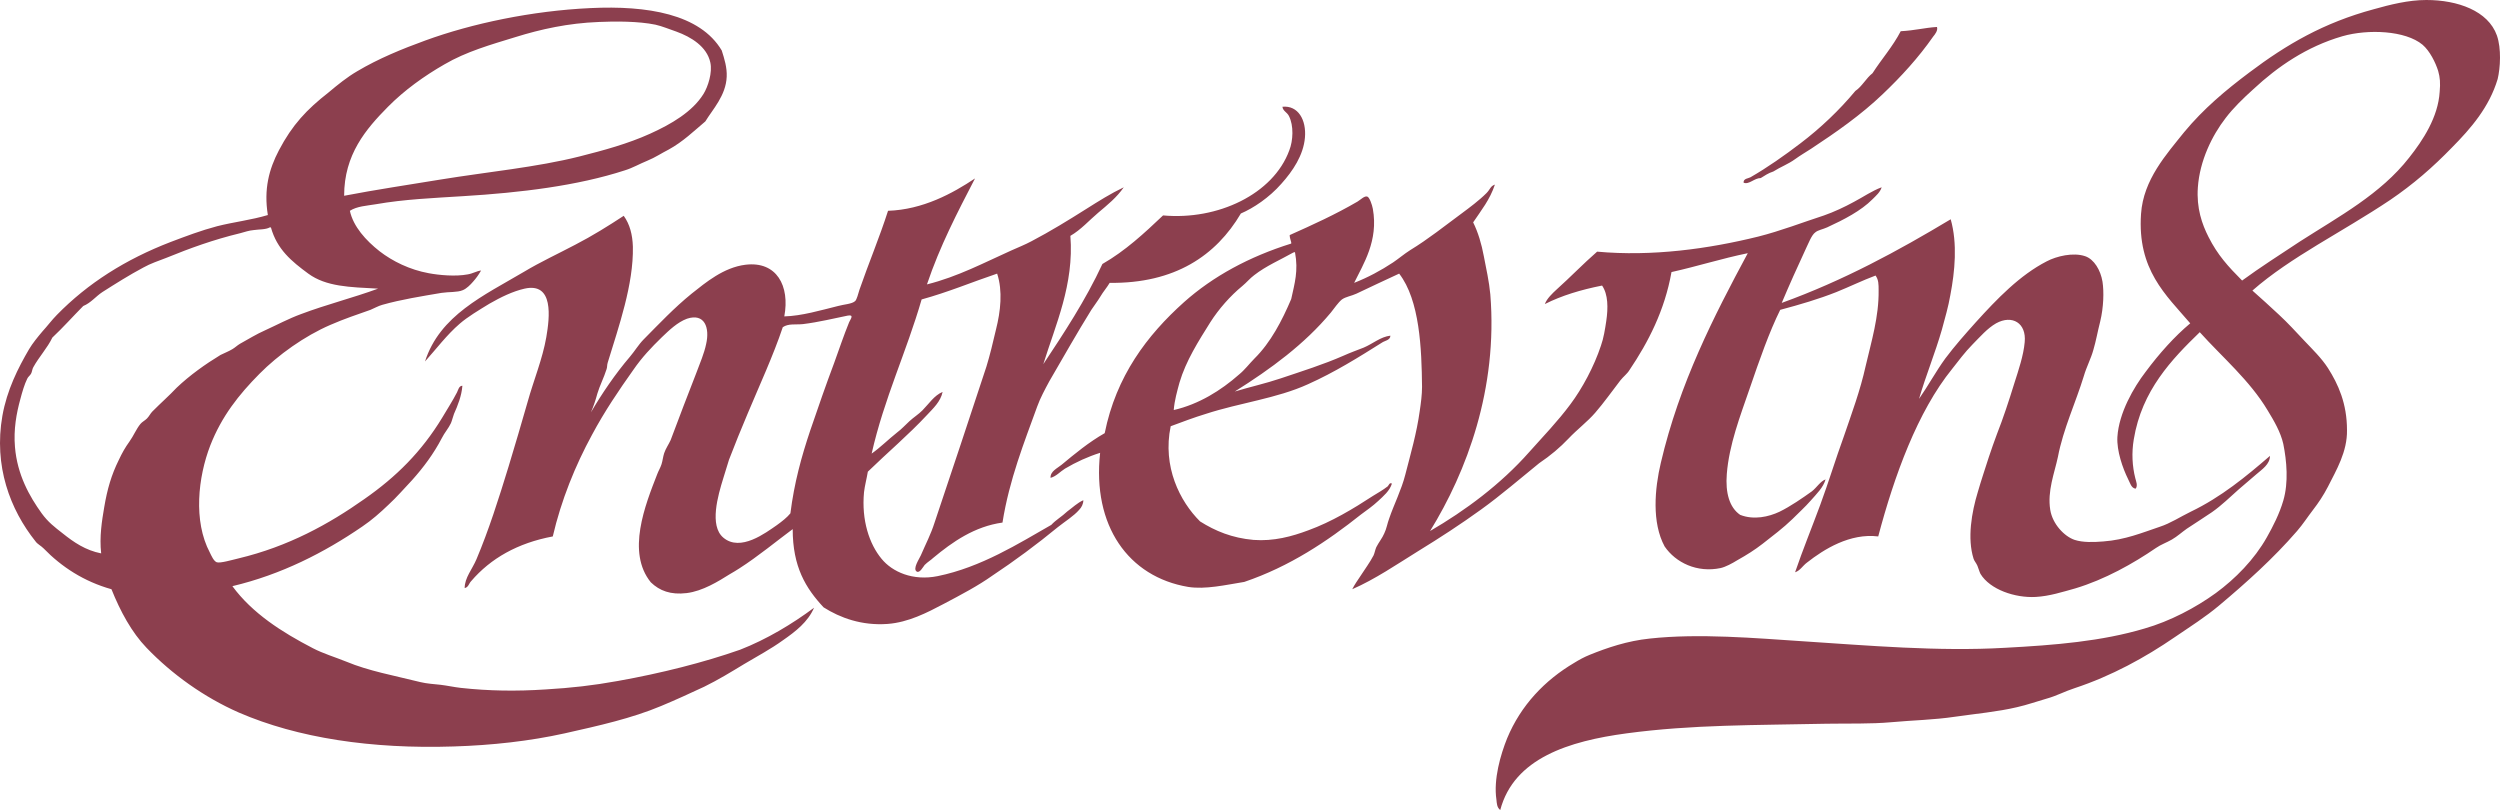 <svg width="179" height="58" viewBox="0 0 179 58" fill="none" xmlns="http://www.w3.org/2000/svg">
<path fill-rule="evenodd" clip-rule="evenodd" d="M44.249 48.756C42.419 49.087 40.917 49.253 39.06 49.364C36.957 49.501 35.018 49.474 32.997 49.253C32.506 49.198 32.014 49.087 31.55 49.032C31.031 48.977 30.567 48.95 30.102 48.839C28.218 48.37 26.388 48.039 24.804 47.377C23.985 47.046 23.139 46.797 22.401 46.411C20.162 45.252 18.059 43.9 16.639 41.969C20.134 41.141 23.22 39.568 25.951 37.692C26.607 37.25 27.235 36.698 27.808 36.147C28.409 35.595 28.928 34.988 29.502 34.381C30.321 33.47 31.058 32.477 31.632 31.373C31.823 30.987 32.123 30.656 32.287 30.297C32.369 30.104 32.424 29.855 32.506 29.635C32.779 29.028 33.052 28.338 33.107 27.62C32.861 27.62 32.806 27.924 32.724 28.089C32.397 28.724 32.014 29.303 31.659 29.911C30.184 32.339 28.382 34.132 26.088 35.733C23.548 37.526 20.653 39.127 17.076 39.982C16.611 40.092 15.765 40.341 15.519 40.258C15.3 40.175 15.137 39.789 15.027 39.568C13.826 37.305 14.181 34.16 15.055 31.897C15.874 29.8 17.103 28.255 18.578 26.765C19.916 25.413 21.8 24.061 23.657 23.261C24.668 22.819 25.596 22.516 26.525 22.185C26.798 22.074 27.071 21.909 27.372 21.826C28.737 21.44 30.157 21.219 31.605 20.971C32.151 20.888 32.752 20.943 33.134 20.777C33.407 20.667 33.68 20.391 33.871 20.17C34.09 19.922 34.254 19.701 34.445 19.37C34.144 19.398 33.844 19.591 33.489 19.646C32.615 19.812 31.441 19.701 30.703 19.563C29.338 19.315 28.109 18.708 27.18 17.991C26.197 17.218 25.296 16.224 25.05 15.093C25.569 14.762 26.252 14.735 26.907 14.624C28.956 14.265 31.004 14.183 33.161 14.045C37.285 13.796 41.354 13.3 44.741 12.196C45.287 12.03 45.806 11.727 46.352 11.506C46.898 11.285 47.39 10.954 47.881 10.706C48.892 10.154 49.684 9.382 50.503 8.692C51.022 7.836 51.978 6.843 52.032 5.491C52.06 4.829 51.869 4.222 51.677 3.615C50.121 0.993 46.325 0.386 42.283 0.579C38.077 0.773 33.789 1.683 30.458 2.897C28.792 3.504 27.098 4.194 25.569 5.105C24.859 5.519 24.176 6.07 23.521 6.622C21.964 7.836 20.926 8.94 19.971 10.761C19.261 12.113 18.878 13.548 19.178 15.397C17.977 15.755 16.748 15.893 15.546 16.197C14.399 16.5 13.307 16.914 12.214 17.328C8.992 18.57 6.288 20.281 4.076 22.543C3.721 22.902 3.393 23.343 3.038 23.73C2.711 24.116 2.328 24.585 2.083 24.999C1.291 26.351 0.499 27.924 0.171 29.773C-0.457 33.36 0.717 36.478 2.547 38.768C2.683 38.961 2.929 39.071 3.12 39.264C4.404 40.589 6.015 41.638 7.981 42.189C8.61 43.762 9.429 45.28 10.494 46.383C12.296 48.26 14.591 49.915 17.103 51.019C21.309 52.84 26.607 53.64 32.478 53.447C35.209 53.364 37.941 53.061 40.426 52.509C42.884 51.957 45.232 51.433 47.335 50.55C48.4 50.108 49.411 49.639 50.421 49.17C51.432 48.674 52.333 48.122 53.289 47.542C54.217 46.99 55.2 46.466 56.074 45.832C56.948 45.225 57.849 44.535 58.286 43.514C56.73 44.673 54.9 45.776 52.988 46.521C50.394 47.432 47.335 48.205 44.249 48.756ZM27.781 7.643C28.956 6.457 30.376 5.436 31.823 4.608C33.38 3.697 35.128 3.201 36.93 2.649C38.705 2.097 40.672 1.656 42.884 1.573C44.031 1.518 45.724 1.518 46.925 1.766C47.417 1.876 47.936 2.097 48.428 2.263C49.493 2.649 50.612 3.339 50.858 4.47C51.022 5.187 50.694 6.208 50.367 6.733C49.575 8.002 48.072 8.885 46.543 9.575C44.959 10.292 43.239 10.761 41.491 11.203C38.432 11.975 34.909 12.306 31.523 12.858C29.174 13.245 26.935 13.576 24.64 14.017C24.64 11.065 26.197 9.244 27.781 7.643ZM10.904 29.469C10.767 29.607 10.685 29.8 10.521 29.966C10.385 30.104 10.166 30.214 10.057 30.352C9.757 30.711 9.565 31.207 9.265 31.621C8.965 32.035 8.746 32.422 8.5 32.946C7.981 33.994 7.681 35.015 7.463 36.312C7.299 37.278 7.108 38.437 7.244 39.623C6.124 39.403 5.278 38.823 4.486 38.188C3.885 37.719 3.448 37.388 2.984 36.754C2.11 35.539 1.236 33.994 1.072 32.008C0.963 30.738 1.181 29.579 1.454 28.586C1.591 28.062 1.755 27.51 1.946 27.124C2.001 26.986 2.137 26.903 2.219 26.765C2.301 26.627 2.301 26.434 2.383 26.296C2.793 25.551 3.393 24.916 3.748 24.171C4.513 23.454 5.223 22.654 5.961 21.909C6.507 21.688 6.862 21.219 7.326 20.915C8.282 20.308 9.238 19.701 10.275 19.149C10.767 18.873 11.341 18.68 11.914 18.46C13.607 17.77 15.273 17.163 17.212 16.694C17.513 16.611 17.84 16.5 18.168 16.473C18.523 16.418 19.042 16.445 19.315 16.28H19.397C19.834 17.852 20.872 18.708 22.073 19.591C23.357 20.529 25.023 20.557 27.071 20.667C25.269 21.329 23.384 21.798 21.555 22.488C20.653 22.819 19.834 23.261 18.987 23.647C18.359 23.923 17.786 24.282 17.185 24.613C16.994 24.723 16.83 24.889 16.639 24.999C16.366 25.165 16.065 25.275 15.792 25.413C14.7 26.075 13.58 26.875 12.652 27.758C12.105 28.338 11.504 28.862 10.904 29.469ZM75.273 37.581C72.952 38.906 70.248 40.617 67.135 41.251C65.36 41.61 63.885 40.948 63.12 40.01C62.246 38.961 61.673 37.25 61.864 35.236C61.919 34.767 62.055 34.27 62.137 33.773C63.557 32.394 65.059 31.125 66.37 29.717C66.807 29.248 67.353 28.752 67.49 28.062C66.889 28.31 66.507 28.917 66.042 29.386C65.769 29.662 65.414 29.883 65.114 30.159C64.814 30.435 64.54 30.738 64.24 30.959C63.612 31.456 63.038 32.035 62.41 32.477C63.311 28.503 64.895 25.22 65.988 21.44C67.9 20.915 69.593 20.198 71.395 19.591C71.805 20.832 71.641 22.295 71.313 23.592C71.095 24.53 70.876 25.441 70.63 26.241C69.429 29.911 68.145 33.746 66.916 37.416C66.643 38.271 66.288 38.933 65.933 39.761C65.824 40.01 65.332 40.727 65.633 40.92C65.851 41.058 66.07 40.617 66.206 40.451C66.425 40.23 66.671 40.092 66.807 39.954C68.2 38.795 69.784 37.692 71.778 37.416C72.269 34.325 73.334 31.677 74.263 29.11C74.481 28.503 74.809 27.896 75.137 27.289C76.147 25.551 77.13 23.813 78.141 22.185C78.359 21.854 78.578 21.578 78.796 21.219C78.987 20.888 79.26 20.584 79.452 20.253C84.122 20.308 87.071 18.294 88.846 15.286C89.748 14.9 90.867 14.155 91.741 13.162C92.56 12.251 93.325 11.12 93.434 9.851C93.544 8.581 92.943 7.533 91.823 7.643C91.85 7.947 92.151 8.03 92.287 8.305C92.642 8.995 92.588 10.071 92.315 10.761C91.168 13.907 87.18 15.783 83.275 15.424C81.937 16.694 80.571 17.963 78.933 18.901C77.731 21.495 76.147 23.895 74.7 26.075C75.574 23.261 76.912 20.363 76.639 16.887C77.403 16.445 77.977 15.783 78.632 15.231C79.288 14.679 79.971 14.127 80.462 13.41C79.534 13.852 78.66 14.403 77.786 14.955C76.475 15.783 75.219 16.556 73.853 17.273C73.389 17.521 72.897 17.715 72.406 17.935C70.494 18.791 68.582 19.812 66.37 20.363C67.299 17.604 68.555 15.204 69.811 12.775C68.2 13.852 66.07 15.011 63.584 15.093C62.984 16.97 62.164 18.929 61.536 20.75C61.454 21.026 61.345 21.44 61.236 21.55C61.017 21.771 60.389 21.798 60.007 21.909C58.778 22.212 57.385 22.626 56.156 22.654C56.566 20.474 55.61 18.68 53.371 18.956C51.814 19.149 50.53 20.226 49.52 21.026C48.264 22.047 47.199 23.178 46.079 24.309C45.724 24.668 45.451 25.137 45.096 25.551C44.058 26.765 43.102 28.172 42.31 29.524C42.501 29.083 42.638 28.669 42.774 28.172C42.938 27.62 43.239 27.041 43.43 26.434C43.484 26.296 43.457 26.13 43.512 25.965C44.304 23.371 45.369 20.363 45.314 17.659C45.287 16.804 45.096 16.059 44.659 15.452C43.566 16.169 42.419 16.887 41.19 17.521C39.989 18.156 38.678 18.763 37.531 19.453C34.636 21.164 31.495 22.571 30.43 25.882C31.25 24.971 31.987 23.978 32.916 23.178C33.489 22.681 34.281 22.212 35.046 21.743C35.865 21.274 36.712 20.86 37.558 20.667C39.661 20.198 39.361 22.709 39.115 24.144C38.842 25.716 38.214 27.206 37.777 28.779C37.34 30.325 36.875 31.87 36.411 33.415C35.701 35.733 34.991 37.968 34.117 40.037C33.817 40.755 33.27 41.362 33.27 42.107C33.544 42.051 33.571 41.776 33.735 41.61C35.128 39.982 37.067 38.878 39.579 38.409C40.18 35.815 41.19 33.332 42.392 31.125C43.293 29.442 44.304 27.951 45.342 26.489C45.97 25.578 46.625 24.889 47.39 24.144C47.909 23.647 48.509 23.068 49.192 22.819C50.449 22.405 50.831 23.454 50.558 24.64C50.421 25.303 50.121 25.992 49.875 26.655C49.247 28.255 48.619 29.911 48.018 31.511C47.881 31.814 47.663 32.118 47.554 32.449C47.472 32.697 47.444 33.001 47.362 33.249C47.281 33.498 47.144 33.718 47.062 33.939C46.188 36.174 44.85 39.54 46.598 41.693C47.226 42.3 48.018 42.603 49.165 42.465C50.312 42.327 51.459 41.61 52.251 41.113C52.497 40.975 52.715 40.837 52.934 40.699C54.272 39.844 55.637 38.713 56.757 37.885C56.757 40.589 57.686 42.107 58.969 43.486C60.144 44.231 61.7 44.811 63.557 44.673C65.032 44.562 66.37 43.873 67.572 43.238C68.828 42.576 70.03 41.941 71.04 41.224C72.624 40.175 74.263 38.961 75.737 37.747C76.256 37.333 76.885 36.947 77.267 36.505C77.431 36.34 77.567 36.091 77.567 35.815C77.13 36.009 76.803 36.34 76.42 36.616C76.011 37.002 75.601 37.223 75.273 37.581ZM60.799 23.068C60.417 24.006 60.062 25.054 59.734 25.965C59.133 27.565 58.587 29.138 58.013 30.821C57.385 32.697 56.866 34.574 56.593 36.754C56.347 37.057 55.992 37.333 55.61 37.609C54.845 38.133 53.016 39.54 51.787 38.492C50.776 37.636 51.404 35.484 51.787 34.243C51.923 33.801 52.06 33.36 52.196 32.918C52.606 31.842 53.07 30.711 53.535 29.607C54.354 27.648 55.364 25.468 56.047 23.426C56.457 23.15 56.948 23.261 57.494 23.206C58.614 23.068 59.734 22.792 60.69 22.599C61.154 22.516 60.935 22.792 60.799 23.068ZM112.306 31.401C112.934 30.738 113.671 30.186 114.217 29.552C114.818 28.862 115.446 27.979 116.02 27.234C116.238 26.958 116.511 26.765 116.675 26.489C118.013 24.502 119.188 22.24 119.679 19.48C121.536 19.067 123.257 18.515 125.141 18.128C122.711 22.654 120.253 27.427 118.915 33.139C118.478 34.988 118.259 37.416 119.188 39.127C119.98 40.285 121.509 41.03 123.202 40.672C123.557 40.589 124.021 40.341 124.377 40.12C125.114 39.706 125.633 39.375 126.206 38.933C126.944 38.354 127.681 37.802 128.336 37.167C128.773 36.726 129.238 36.312 129.647 35.843C130.057 35.374 130.549 34.905 130.712 34.325C130.33 34.463 130.084 34.905 129.729 35.181C129.074 35.65 128.2 36.257 127.408 36.643C126.643 37.002 125.578 37.25 124.595 36.864C123.83 36.34 123.53 35.291 123.639 33.939C123.803 31.842 124.595 29.8 125.278 27.814C125.988 25.744 126.671 23.785 127.463 22.185C128.91 21.798 130.221 21.412 131.477 20.915C132.433 20.529 133.334 20.087 134.29 19.729C134.509 20.032 134.509 20.363 134.509 20.777C134.536 22.681 133.99 24.447 133.58 26.213C133.198 27.951 132.57 29.635 132.023 31.235C131.422 32.891 130.931 34.519 130.33 36.147C129.729 37.775 129.074 39.375 128.528 40.975C128.883 40.865 129.074 40.506 129.374 40.285C130.603 39.32 132.46 38.161 134.481 38.409C135.628 34.077 137.294 29.469 139.779 26.406C140.216 25.854 140.681 25.22 141.227 24.668C141.773 24.116 142.292 23.509 142.92 23.15C144.067 22.516 145.105 23.123 144.968 24.502C144.886 25.441 144.531 26.489 144.231 27.427C143.821 28.752 143.439 29.911 142.975 31.097C142.783 31.621 142.592 32.146 142.401 32.725C142.128 33.58 141.855 34.381 141.609 35.236C141.172 36.671 140.844 38.547 141.309 40.01C141.363 40.175 141.5 40.313 141.582 40.506C141.664 40.699 141.718 40.92 141.8 41.086C142.483 42.217 144.285 42.824 145.76 42.741C146.743 42.686 147.672 42.383 148.573 42.134C150.703 41.499 152.752 40.341 154.363 39.237C154.718 38.989 155.128 38.851 155.51 38.63C155.892 38.409 156.22 38.106 156.575 37.857C157.203 37.443 157.804 37.057 158.377 36.671C159.087 36.174 159.661 35.595 160.289 35.043C160.699 34.684 161.136 34.325 161.545 33.967C161.955 33.608 162.529 33.249 162.529 32.642C160.835 34.105 159.033 35.595 156.848 36.643C156.111 37.002 155.401 37.471 154.636 37.719C153.407 38.133 152.151 38.657 150.594 38.768C149.911 38.823 149.147 38.851 148.546 38.657C147.808 38.409 146.962 37.526 146.798 36.505C146.58 35.153 147.098 33.884 147.344 32.725C147.727 30.711 148.628 28.807 149.201 26.93C149.392 26.268 149.72 25.661 149.884 25.054C150.075 24.42 150.184 23.757 150.376 23.012C150.621 21.991 150.649 20.888 150.539 20.17C150.403 19.343 149.939 18.57 149.311 18.349C148.437 18.046 147.235 18.349 146.552 18.708C144.613 19.701 142.975 21.412 141.473 23.068C140.708 23.923 139.971 24.751 139.288 25.661C138.605 26.599 138.059 27.62 137.403 28.558C137.895 26.875 138.55 25.303 139.042 23.592C139.26 22.792 139.506 21.936 139.643 21.136C139.971 19.425 140.162 17.439 139.67 15.7C135.901 17.963 131.996 20.087 127.572 21.688C128.118 20.391 128.691 19.122 129.292 17.825C129.483 17.439 129.702 16.832 129.975 16.638C130.166 16.473 130.521 16.418 130.822 16.28C132.023 15.728 133.252 15.093 134.072 14.265C134.317 14.017 134.618 13.769 134.727 13.41C134.044 13.658 133.416 14.1 132.733 14.459C132.078 14.817 131.313 15.176 130.603 15.424C129.074 15.921 127.517 16.528 125.879 16.942C122.301 17.825 118.286 18.377 114.354 18.018C113.343 18.901 112.415 19.867 111.459 20.722C111.159 20.998 110.749 21.384 110.612 21.771C111.814 21.164 113.179 20.75 114.709 20.446C115.146 21.081 115.146 22.047 115.009 22.985C114.927 23.537 114.818 24.226 114.627 24.751C114.135 26.241 113.289 27.814 112.442 28.945C111.541 30.159 110.503 31.235 109.493 32.366C107.444 34.684 104.905 36.56 102.392 38.023C105.014 33.774 107.253 27.841 106.707 21.081C106.625 20.17 106.407 19.205 106.243 18.349C106.079 17.466 105.833 16.638 105.478 15.921C106.052 15.066 106.68 14.293 107.035 13.217C106.707 13.327 106.707 13.548 106.434 13.824C105.915 14.348 105.205 14.873 104.686 15.259C103.375 16.224 102.283 17.108 100.972 17.908C100.535 18.184 100.153 18.515 99.743 18.791C98.869 19.37 97.941 19.867 96.957 20.253C97.613 18.901 98.705 17.245 98.296 14.955C98.241 14.652 98.05 14.1 97.886 14.072C97.695 14.017 97.422 14.293 97.203 14.431C95.592 15.369 94.008 16.087 92.342 16.832C92.342 17.108 92.478 17.301 92.451 17.439C89.447 18.377 86.853 19.784 84.777 21.633C82.128 24.006 79.916 26.93 79.097 31.014C77.977 31.649 76.939 32.504 76.011 33.277C75.71 33.525 75.191 33.746 75.219 34.215C75.628 34.105 75.901 33.773 76.256 33.553C77.048 33.084 77.895 32.697 78.769 32.422C78.195 37.636 80.79 41.306 85.078 42.024C86.306 42.217 87.727 41.886 89.092 41.665C92.342 40.561 95.018 38.768 97.449 36.836C97.859 36.533 98.296 36.229 98.678 35.871C99.06 35.512 99.497 35.153 99.661 34.629C99.497 34.519 99.442 34.739 99.361 34.822C99.006 35.098 98.65 35.291 98.296 35.512C96.903 36.422 95.346 37.361 93.68 37.968C92.506 38.409 91.195 38.768 89.748 38.657C88.218 38.52 87.016 38.023 85.924 37.333C84.477 35.898 83.22 33.415 83.821 30.518C84.641 30.214 85.514 29.883 86.334 29.635C88.792 28.834 91.413 28.531 93.653 27.51C95.564 26.655 97.285 25.578 98.951 24.53C99.142 24.392 99.552 24.364 99.552 24.033C98.842 24.116 98.296 24.613 97.64 24.889C97.148 25.082 96.684 25.247 96.193 25.468C94.745 26.103 93.243 26.572 91.686 27.096C90.621 27.455 89.502 27.703 88.409 28.034C91.004 26.406 93.407 24.64 95.291 22.378C95.537 22.074 95.81 21.66 96.083 21.44C96.356 21.246 96.766 21.191 97.121 21.026C98.159 20.529 99.115 20.087 100.18 19.591C101.655 21.495 101.791 24.971 101.818 27.703C101.818 28.255 101.737 28.862 101.655 29.414C101.436 31.014 100.999 32.504 100.617 33.994C100.344 35.07 99.798 36.147 99.47 37.112C99.333 37.471 99.279 37.857 99.115 38.188C98.978 38.52 98.705 38.851 98.541 39.182C98.459 39.375 98.432 39.568 98.35 39.761C98.077 40.285 97.722 40.755 97.422 41.224C97.203 41.555 96.985 41.858 96.821 42.189C98.459 41.472 99.989 40.423 101.545 39.458C103.075 38.52 104.604 37.526 106.052 36.478C107.472 35.457 108.837 34.27 110.203 33.166C111.022 32.615 111.705 32.035 112.306 31.401ZM92.451 21.412C91.796 22.957 90.976 24.53 89.829 25.661C89.447 26.048 89.119 26.489 88.71 26.82C87.426 27.951 85.842 28.945 84.04 29.359C84.094 28.669 84.285 28.007 84.449 27.4C84.914 25.827 85.815 24.42 86.662 23.068C87.262 22.129 88.082 21.191 88.956 20.474C89.256 20.226 89.502 19.922 89.802 19.701C90.649 19.039 91.686 18.598 92.615 18.073C92.67 18.073 92.67 18.073 92.697 18.046C92.724 18.046 92.724 18.073 92.724 18.073C92.97 19.398 92.697 20.281 92.451 21.412ZM178.778 2.539C178.15 0.773 175.965 0 173.726 0C172.442 0 171.131 0.331 169.957 0.662C166.379 1.628 163.73 3.173 161.054 5.187C159.361 6.457 157.777 7.781 156.384 9.464C155.128 11.037 153.462 12.858 153.298 15.314C153.025 19.315 155.073 21.108 156.821 23.15C155.701 24.088 154.609 25.303 153.625 26.627C152.779 27.731 151.714 29.552 151.605 31.29C151.55 32.283 151.987 33.525 152.369 34.298C152.506 34.546 152.588 34.96 152.915 34.988C153.079 34.767 152.943 34.463 152.888 34.243C152.67 33.387 152.615 32.422 152.779 31.456C153.352 27.951 155.51 25.716 157.503 23.785C159.115 25.578 161.081 27.234 162.365 29.386C162.802 30.104 163.293 30.931 163.484 31.787C163.73 33.001 163.867 34.546 163.484 35.843C163.211 36.781 162.747 37.692 162.31 38.464C161.409 40.065 160.043 41.444 158.651 42.465C157.203 43.514 155.373 44.48 153.544 45.004C150.485 45.914 147.18 46.19 143.548 46.383C138.769 46.659 133.744 46.218 129.074 45.914C125.715 45.694 121.646 45.335 118.123 45.721C116.511 45.887 115.064 46.383 113.835 46.88C113.425 47.046 113.07 47.239 112.715 47.46C110.612 48.701 108.892 50.495 107.909 52.868C107.444 54.027 106.925 55.793 107.144 57.255C107.171 57.503 107.171 57.807 107.417 58C108.4 54.275 112.36 53.061 116.457 52.509C121.181 51.874 125.687 51.93 130.767 51.819C132.324 51.792 133.908 51.847 135.437 51.709C136.939 51.571 138.468 51.543 139.943 51.323C141.473 51.102 143.029 50.964 144.422 50.633C145.159 50.467 145.842 50.219 146.525 50.026C147.235 49.833 147.836 49.501 148.519 49.281C151.195 48.398 153.598 47.073 155.728 45.611C156.821 44.866 157.913 44.176 158.896 43.348C160.835 41.72 162.774 39.982 164.468 38.023C164.877 37.554 165.232 37.002 165.615 36.505C165.997 36.009 166.352 35.484 166.68 34.85C167.28 33.663 168.072 32.339 168.045 30.794C168.045 28.89 167.417 27.51 166.68 26.351C166.215 25.634 165.587 25.027 164.986 24.392C164.386 23.757 163.812 23.123 163.184 22.543C162.529 21.936 161.9 21.357 161.272 20.805C164.003 18.404 167.717 16.611 171.131 14.321C172.797 13.189 174.19 11.975 175.555 10.568C176.921 9.188 178.232 7.671 178.833 5.657C179.024 4.856 179.106 3.477 178.778 2.539ZM174.681 6.567C174.572 8.388 173.48 10.044 172.497 11.285C170.448 13.907 167.499 15.479 164.659 17.301C163.239 18.239 161.818 19.149 160.535 20.087C159.524 19.067 158.787 18.266 158.132 16.97C157.667 16.059 157.258 14.9 157.367 13.41C157.503 11.506 158.377 9.713 159.361 8.443C159.907 7.726 160.617 7.036 161.354 6.374C163.075 4.774 165.15 3.339 167.717 2.594C169.547 2.069 172.224 2.18 173.453 3.201C173.971 3.642 174.381 4.47 174.572 5.077C174.709 5.546 174.736 5.96 174.681 6.567ZM124.841 13.079C124.813 12.775 125.196 12.775 125.332 12.693C126.534 12.003 127.79 11.12 128.91 10.264C130.33 9.188 131.696 7.892 132.843 6.512C133.334 6.181 133.607 5.601 134.072 5.243C134.727 4.222 135.519 3.339 136.092 2.235C137.13 2.18 137.786 1.987 138.687 1.931C138.769 2.18 138.55 2.456 138.414 2.621C137.376 4.111 136.12 5.491 134.782 6.76C133.252 8.223 131.477 9.464 129.675 10.651C129.292 10.899 128.91 11.12 128.528 11.396C128.036 11.755 127.49 11.948 126.971 12.279C126.616 12.389 126.343 12.582 126.07 12.748C125.605 12.748 125.223 13.245 124.841 13.079Z" fill="#8C3F4E"/>
</svg>
